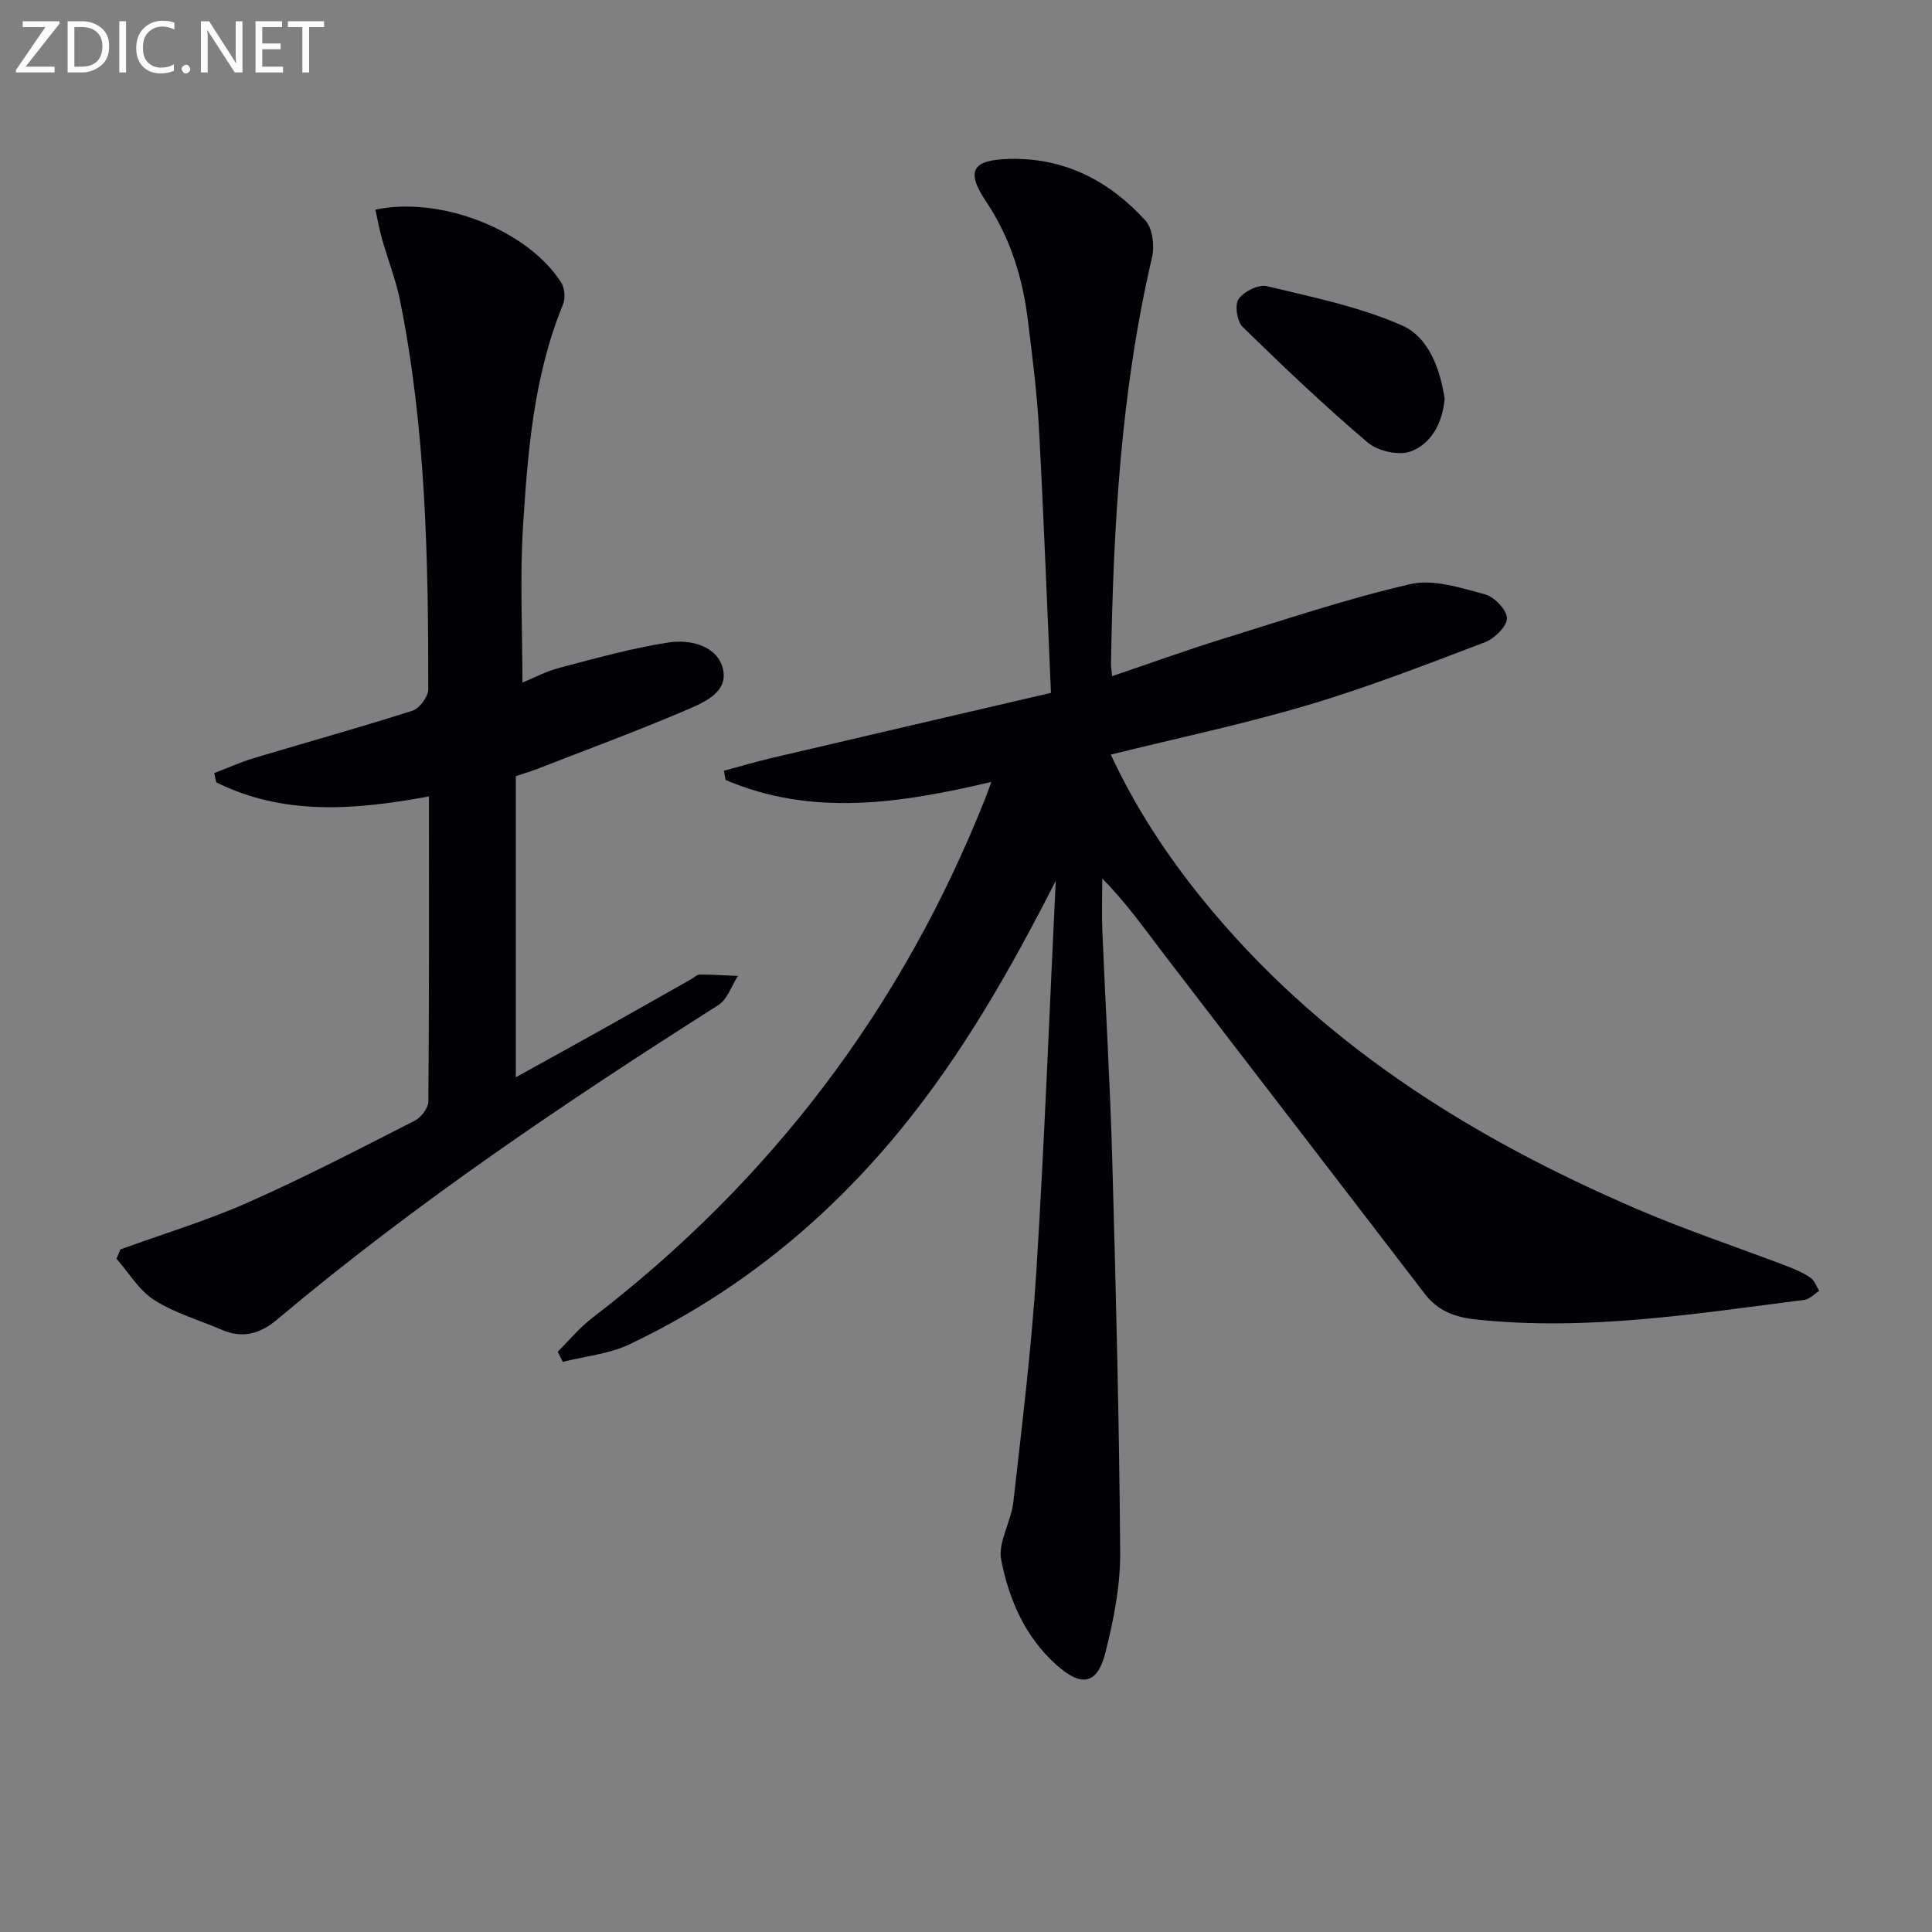 <svg enable-background="new 0 0 400 400" viewBox="0 0 400 400" xmlns="http://www.w3.org/2000/svg"><rect x="0" y="0" width="400" height="400" fill="#808080" stroke="none"/><path d="m218.58 182.36c-9.3 18.26-19.2 35.7-32.02 51.39-15.49 18.98-34.11 34.07-56.24 44.58-4.22 2.01-9.18 2.46-13.81 3.63-.35-.7-.7-1.41-1.04-2.11 2.38-2.35 4.54-4.99 7.18-7.01 37.05-28.44 64.23-64.31 81.42-107.75.3-.76.57-1.53 1.18-3.2-18.82 4.44-37.11 7.25-55.03-.41-.11-.64-.22-1.27-.34-1.91 3.33-.89 6.64-1.87 9.99-2.66 19-4.46 38.01-8.87 57.72-13.46-.84-18.93-1.51-36.86-2.49-54.78-.41-7.45-1.37-14.88-2.28-22.29-1.08-8.83-3.61-17.1-8.66-24.65-4.3-6.43-2.82-8.65 4.88-8.83 11.45-.27 20.67 4.59 28.12 12.77 1.5 1.65 1.9 5.29 1.34 7.68-6.46 27.69-8.01 55.84-8.48 84.12-.01.66.12 1.31.24 2.52 7.67-2.6 15.1-5.3 22.65-7.64 12.98-4.02 25.9-8.37 39.12-11.42 4.74-1.09 10.35.78 15.36 2.1 1.95.51 4.55 3.19 4.6 4.94.05 1.66-2.54 4.23-4.51 4.98-12.08 4.6-24.17 9.3-36.54 12.98-13.31 3.96-26.94 6.83-40.96 10.3 4.98 10.73 11.37 20.52 18.76 29.67 24.16 29.91 55.66 49.61 90.48 64.55 10.06 4.31 20.49 7.78 30.73 11.68 1.69.65 3.4 1.38 4.88 2.4.84.57 1.23 1.8 1.82 2.73-1.02.64-1.98 1.72-3.06 1.86-22.57 2.88-45.1 6.51-68.01 4.06-4.39-.47-7.88-1.76-10.6-5.31-18.01-23.51-36.11-46.96-54.12-70.47-3.93-5.13-7.63-10.44-12.65-15.51 0 3.63-.13 7.27.02 10.9.66 15.79 1.61 31.57 2.05 47.36.76 27.11 1.45 54.23 1.64 81.35.05 6.87-1.36 13.88-3.04 20.59-1.68 6.72-4.96 7.27-10.2 2.58-6.49-5.82-9.79-13.56-11.39-21.7-.72-3.67 2.06-7.9 2.51-11.96 1.78-15.84 3.74-31.69 4.75-47.59 1.7-27 2.72-54.04 4.03-81.06z" fill="#010106"/><path d="m24.94 258.67c8.85-3.21 17.91-5.95 26.49-9.75 11.68-5.17 23.04-11.09 34.43-16.89 1.32-.67 2.82-2.62 2.83-3.99.18-20.8.12-41.61.12-63.15-15.23 2.81-30.05 4.05-44.04-2.92-.14-.64-.28-1.27-.42-1.91 2.72-1.04 5.39-2.25 8.17-3.09 10.94-3.29 21.96-6.33 32.85-9.82 1.47-.47 3.3-2.91 3.3-4.43.01-26.94-.49-53.88-5.83-80.43-.88-4.37-2.55-8.57-3.76-12.87-.56-1.98-.91-4.02-1.36-6.02 13.61-2.86 31.57 4.28 38.47 15.09.74 1.16.89 3.28.37 4.56-6.05 14.7-7.28 30.3-8.27 45.85-.67 10.57-.13 21.22-.13 32.42 2.34-.95 4.95-2.36 7.73-3.08 7.48-1.95 14.96-4.06 22.58-5.23 4.48-.69 10.05.71 11.2 5.46 1.21 5.01-4.23 7.1-8.02 8.72-10.06 4.29-20.34 8.08-30.53 12.05-1.21.47-2.46.83-4.33 1.46v62.34c6.17-3.42 12.38-6.83 18.56-10.29 5.95-3.33 11.87-6.7 17.8-10.05.58-.33 1.16-.93 1.74-.93 2.63 0 5.25.18 7.88.29-1.32 2.05-2.17 4.84-4.04 6.03-31.63 20.08-62.67 40.98-91.39 65.13-3.55 2.98-7.14 3.94-11.42 2.1-4.71-2.02-9.77-3.47-14.03-6.19-3.13-2-5.22-5.63-7.77-8.53.28-.65.55-1.29.82-1.93z" fill="#010106"/><path d="m299.1 82.57c-.47 5.06-2.74 9.28-7.02 10.89-2.46.92-6.81-.06-8.91-1.84-8.97-7.61-17.51-15.74-25.92-23.97-1.16-1.14-1.65-4.56-.8-5.76 1.1-1.56 4.13-3.06 5.86-2.64 9.46 2.28 19.17 4.25 27.99 8.14 5.54 2.45 7.88 9.07 8.8 15.18z" fill="#010106"/><g fill="#fafbfa"><path d="m12.4 4.8-7.1 9h6v1.2h-8v-.5l6.1-8.9h-4.7v-1.2h7.6v.4z"/><path d="m14 14v-9.6h3c1.6 0 2.9.5 4 1.4s1.6 2.2 1.6 3.8-.5 3-1.6 3.9-2.4 1.5-4 1.5h-3zm1.4-8.4v8.2h1.6c1.3 0 2.4-.4 3.1-1.1s1.1-1.8 1.1-3.1-.4-2.3-1.2-3-1.8-1-3.1-1z"/><path d="m26.1 4.4v10.6h-1.4v-10.6z"/><path d="m36.1 14.6c-.8.4-1.8.6-2.9.6-1.5 0-2.7-.5-3.6-1.4s-1.4-2.2-1.4-3.8c0-1.7.5-3.1 1.5-4.1s2.3-1.6 3.9-1.6c1 0 1.8.1 2.5.4v1.4c-.8-.4-1.6-.6-2.5-.6-1.2 0-2.1.4-2.9 1.2s-1.1 1.8-1.1 3.2c0 1.3.3 2.3 1 3s1.6 1.1 2.7 1.1c1 0 2-.2 2.7-.7v1.3z"/><path d="m37.6 14.3c0-.2.1-.5.3-.6s.4-.3.6-.3c.3 0 .5.1.6.3s.3.4.3.6-.1.4-.3.6-.4.3-.6.3c-.3 0-.5-.1-.6-.3s-.3-.4-.3-.6z"/><path d="m50.2 15h-1.6l-5.3-8.2c-.2-.2-.3-.5-.4-.7 0 .2.1.7.1 1.5v7.4h-1.4v-10.6h1.7l5.2 8.1c.2.4.4.6.4.7 0-.3-.1-.8-.1-1.5v-7.3h1.4z"/><path d="m58.6 15h-5.7v-10.6h5.5v1.2h-4.1v3.4h3.8v1.2h-3.8v3.6h4.3z"/><path d="m67.1 5.6h-3.1v9.4h-1.4v-9.4h-3v-1.2h7.5z"/></g></svg>
